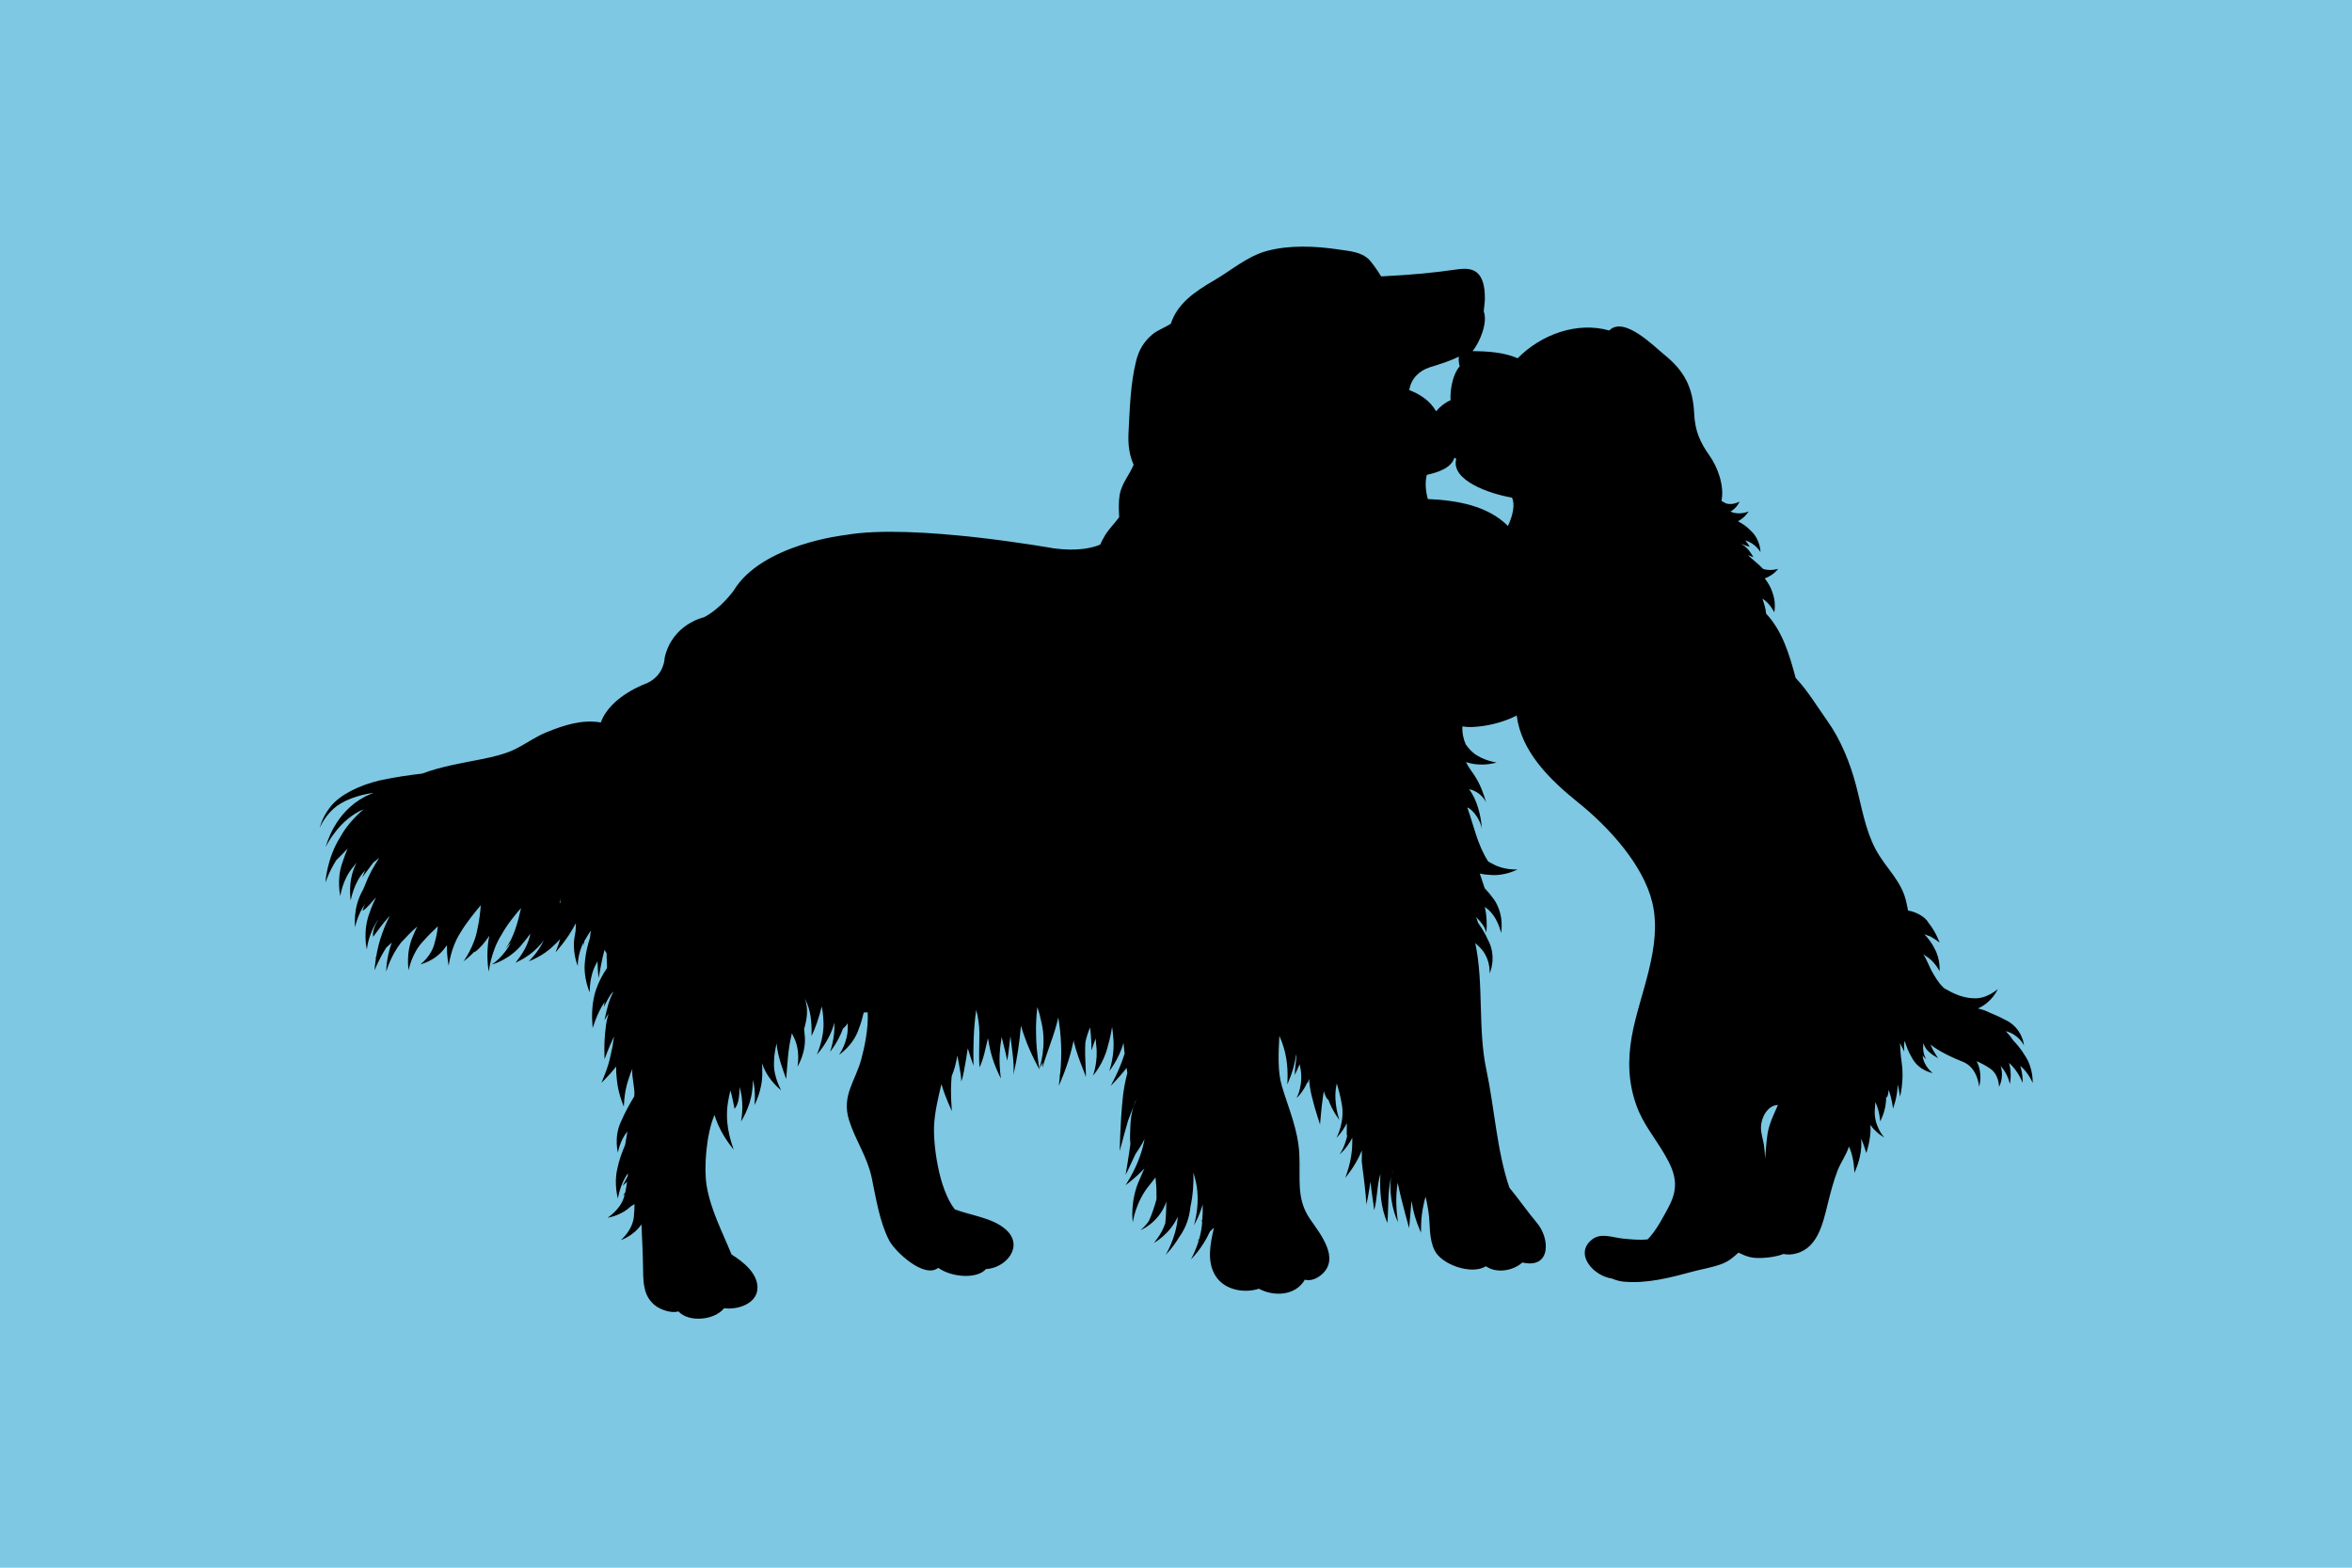 <svg version="1.0" preserveAspectRatio="xMidYMid meet" height="160" viewBox="0 0 180 120" zoomAndPan="magnify" width="240" xmlns:xlink="http://www.w3.org/1999/xlink" xmlns="http://www.w3.org/2000/svg"><defs><clipPath id="6cb834fb61"><path clip-rule="nonzero" d="M 24.43 64 L 25 64 L 25 65 L 24.43 65 Z M 24.43 64"></path></clipPath><clipPath id="c1d9d90664"><path clip-rule="nonzero" d="M 24.43 18.746 L 155.68 18.746 L 155.68 101 L 24.43 101 Z M 24.43 18.746"></path></clipPath></defs><rect fill-opacity="1" height="144" y="-12" fill="#ffffff" width="216" x="-18"></rect><rect fill-opacity="1" height="144" y="-12" fill="#7ec8e3" width="216" x="-18"></rect><g clip-path="url(#6cb834fb61)"><path fill-rule="nonzero" fill-opacity="1" d="M 24.906 64.844 C 24.906 64.852 24.91 64.844 24.918 64.832 C 24.91 64.848 24.906 64.852 24.906 64.844 Z M 24.906 64.844" fill="#000000"></path></g><g clip-path="url(#c1d9d90664)"><path fill-rule="nonzero" fill-opacity="1" d="M 25.512 61.914 C 26.207 61.281 27.355 60.867 28.602 60.68 C 28.387 60.766 28.176 60.859 27.961 60.961 C 25.59 62.195 25.016 64.602 24.918 64.832 C 25.039 64.629 25.957 62.738 27.828 61.945 C 27.199 62.484 26.527 63.199 26.066 64.031 C 24.984 65.73 24.902 67.594 24.906 67.57 C 24.898 67.578 25.156 66.766 25.73 65.852 C 26.031 65.559 26.316 65.258 26.605 64.957 C 26.465 65.285 26.328 65.637 26.215 65.996 C 25.723 67.328 26.059 68.621 26.043 68.594 C 26.051 68.59 26.195 67.344 27.008 66.387 C 27.098 66.266 27.191 66.152 27.285 66.035 C 27.277 66.051 27.27 66.062 27.266 66.078 C 26.539 67.52 26.871 68.965 26.836 68.934 C 26.855 68.945 27.027 67.59 27.934 66.633 C 27.867 66.824 27.797 67.008 27.711 67.168 C 27.965 66.859 28.25 66.43 28.566 66.027 C 28.719 65.898 28.871 65.781 29.023 65.668 C 28.586 66.332 28.203 67.027 27.918 67.789 C 27.875 67.898 27.824 68.008 27.777 68.117 C 26.953 69.535 27.188 71.012 27.18 70.977 C 27.176 70.984 27.332 70.051 27.941 69.188 C 27.859 69.359 27.789 69.535 27.754 69.719 C 28.145 69.477 28.434 69.047 28.777 68.688 C 28.602 69.039 28.438 69.414 28.309 69.801 C 27.727 71.27 28.07 72.711 28.086 72.68 C 28.062 72.68 28.195 71.402 28.98 70.352 C 28.695 70.805 28.492 71.277 28.555 71.711 C 28.777 71.426 29.285 70.676 29.836 70.102 C 29.617 70.52 29.41 70.98 29.25 71.449 C 29.02 72.074 28.883 72.691 28.797 73.191 C 28.773 73.246 28.754 73.301 28.734 73.359 C 28.746 73.344 28.762 73.328 28.773 73.312 C 28.684 73.887 28.66 74.273 28.656 74.27 C 28.664 74.273 28.988 73.445 29.555 72.543 C 29.699 72.414 29.84 72.285 29.98 72.148 C 29.543 73.363 29.555 74.402 29.562 74.383 C 29.551 74.383 29.863 73.227 30.688 72.152 C 31.09 71.723 31.5 71.285 31.93 70.922 C 31.824 71.145 31.719 71.371 31.625 71.605 C 31.016 72.941 31.285 74.297 31.27 74.27 C 31.277 74.27 31.488 72.984 32.387 72.047 C 32.742 71.637 33.148 71.242 33.508 70.906 C 33.469 71.281 33.398 71.715 33.273 72.129 C 33.051 73.172 32.18 73.812 32.176 73.812 C 32.141 73.82 33.305 73.586 34.043 72.562 C 34.102 72.496 34.156 72.426 34.207 72.355 C 34.184 73.266 34.348 73.938 34.336 73.926 C 34.348 73.93 34.48 72.598 35.188 71.469 C 35.723 70.555 36.445 69.715 36.793 69.293 C 36.758 69.824 36.684 70.445 36.547 71.059 C 36.312 72.465 35.473 73.582 35.473 73.586 C 35.461 73.594 35.855 73.32 36.328 72.824 C 36.324 72.844 36.32 72.867 36.32 72.887 C 36.758 72.57 37.125 72.113 37.449 71.625 C 37.137 73.094 37.418 74.398 37.402 74.379 C 37.414 74.383 37.551 72.867 38.367 71.57 C 38.832 70.738 39.438 70 39.879 69.508 C 39.629 70.598 39.324 71.777 38.676 72.629 C 38.793 72.484 38.934 72.328 39.09 72.164 C 38.555 73.223 37.656 73.852 37.629 73.812 C 37.613 73.871 39.062 73.453 40.027 72.188 C 40.23 71.957 40.418 71.711 40.59 71.457 C 40.555 71.641 40.508 71.832 40.438 72.02 C 40.129 72.934 39.43 73.695 39.449 73.699 C 39.43 73.684 40.383 73.332 41.18 72.496 C 41.34 72.336 41.488 72.156 41.617 71.973 C 41.195 72.906 40.465 73.582 40.469 73.586 C 40.453 73.582 41.516 73.23 42.379 72.375 C 42.555 72.219 42.719 72.051 42.875 71.879 C 42.688 72.484 42.504 72.902 42.516 72.906 C 42.5 72.898 43.398 71.969 44.047 70.711 C 44.055 70.695 44.062 70.676 44.074 70.66 C 44.062 70.855 44.055 71.051 44.051 71.25 C 44.031 71.355 44.016 71.461 44 71.566 C 43.73 72.828 44.223 73.961 44.219 73.926 C 44.211 73.918 44.203 73.012 44.664 72.133 C 44.668 72.246 44.672 72.363 44.672 72.473 C 44.672 72.316 44.695 72.16 44.734 72.004 C 44.77 71.949 44.801 71.895 44.84 71.836 C 44.961 71.625 45.09 71.418 45.223 71.219 C 45.191 71.395 45.168 71.586 45.152 71.781 C 44.988 72.285 44.828 72.918 44.77 73.555 C 44.605 74.887 45.156 75.984 45.129 75.969 C 45.145 75.973 45.07 74.785 45.625 73.777 C 45.656 73.711 45.691 73.645 45.727 73.582 C 45.734 74.039 45.766 74.484 45.809 74.875 C 45.934 74.246 46.051 73.477 46.258 72.734 C 46.266 72.727 46.27 72.719 46.277 72.711 C 46.312 72.801 46.363 72.883 46.422 72.957 C 46.414 73.34 46.465 73.719 46.453 74.102 C 46.137 74.559 45.633 75.441 45.445 76.379 C 45.191 77.605 45.379 78.695 45.355 78.695 C 45.371 78.707 45.652 77.605 46.266 76.711 C 46.27 76.703 46.273 76.695 46.277 76.688 C 46.25 76.824 46.223 76.957 46.207 77.086 C 46.383 76.746 46.559 76.391 46.777 76.07 C 46.836 76.012 46.895 75.953 46.953 75.895 C 46.566 76.617 46.434 77.301 46.258 78.105 C 46.352 77.945 46.457 77.762 46.574 77.582 C 46.469 77.938 46.387 78.316 46.352 78.688 C 46.191 79.938 46.277 81.074 46.266 81.078 C 46.273 81.086 46.555 80.234 46.996 79.332 C 46.941 79.754 46.859 80.238 46.742 80.711 C 46.531 81.863 45.996 82.871 46.039 82.895 C 46 82.879 46.582 82.383 47.152 81.641 C 47.148 81.949 47.164 82.277 47.203 82.594 C 47.301 83.75 47.754 84.715 47.742 84.711 C 47.75 84.711 47.746 83.66 48.082 82.668 C 48.172 82.367 48.281 82.078 48.395 81.816 C 48.328 82.488 48.609 83.227 48.543 83.922 C 48.273 84.359 47.848 85.09 47.508 85.895 C 46.957 87.086 47.309 88.266 47.285 88.23 C 47.297 88.23 47.414 87.328 48.02 86.605 C 47.945 86.961 47.91 87.324 47.828 87.676 C 47.617 88.156 47.375 88.805 47.242 89.473 C 46.961 90.68 47.305 91.766 47.285 91.75 C 47.297 91.75 47.43 90.668 48.059 89.805 C 48.051 89.875 48.047 89.949 48.035 90.031 C 47.906 90.277 47.777 90.527 47.648 90.777 C 47.758 90.668 47.875 90.562 47.988 90.453 C 47.957 90.719 47.91 91 47.848 91.281 C 47.797 91.355 47.746 91.43 47.688 91.496 C 47.727 91.48 47.766 91.461 47.809 91.438 C 47.789 91.508 47.77 91.578 47.75 91.645 C 47.461 92.629 46.473 93.215 46.492 93.223 C 46.453 93.199 47.441 93.125 48.27 92.348 C 48.371 92.293 48.465 92.234 48.559 92.168 C 48.559 92.426 48.551 92.691 48.523 92.945 C 48.496 94.148 47.5 94.922 47.516 94.926 C 47.461 94.934 48.453 94.652 49.09 93.719 C 49.148 94.906 49.203 96.113 49.219 97.309 C 49.23 98.336 49.309 99.27 50.129 99.922 C 50.512 100.23 51.34 100.551 51.922 100.383 C 52.695 101.238 54.672 101.074 55.414 100.141 C 56.543 100.277 57.891 99.754 57.965 98.672 C 58.047 97.539 56.949 96.625 55.984 96.023 C 55.281 94.285 54.387 92.617 54.078 90.75 C 53.855 89.395 54.051 86.809 54.68 85.344 C 54.707 85.438 54.738 85.527 54.77 85.617 C 55.258 87.02 56.172 87.996 56.148 88.004 C 56.168 88.004 55.645 86.762 55.637 85.449 C 55.617 84.707 55.766 83.992 55.902 83.465 C 56.031 83.902 56.133 84.484 56.215 84.875 C 56.516 84.559 56.602 83.891 56.59 83.191 C 56.625 83.305 56.656 83.418 56.68 83.535 C 56.965 84.664 56.699 85.848 56.715 85.848 C 56.691 85.848 57.398 84.852 57.562 83.512 C 57.602 83.23 57.621 82.945 57.625 82.664 C 57.879 83.672 57.73 84.598 57.738 84.598 C 57.715 84.613 58.383 83.461 58.336 82.035 C 58.34 81.816 58.332 81.598 58.316 81.383 C 58.332 81.434 58.352 81.484 58.371 81.531 C 58.824 82.777 59.816 83.461 59.781 83.465 C 59.801 83.461 59.188 82.457 59.234 81.352 C 59.234 80.82 59.332 80.297 59.434 79.871 C 59.5 80.805 59.914 81.879 60.168 82.594 C 60.266 81.469 60.293 80.398 60.562 79.277 C 60.578 79.211 60.59 79.152 60.605 79.09 C 60.641 79.164 60.68 79.238 60.711 79.316 C 61.301 80.41 61.023 81.648 61.031 81.648 C 61.004 81.676 61.766 80.547 61.574 79.117 C 61.562 79 61.551 78.887 61.539 78.77 C 61.758 78.004 61.883 77.234 61.598 76.445 C 62.078 77.344 62.125 78.305 62.109 79.305 C 62.387 78.727 62.688 77.895 62.883 77.039 C 62.953 77.359 63 77.703 63.012 78.055 C 63.129 79.449 62.492 80.738 62.512 80.738 C 62.477 80.742 63.465 79.766 63.855 78.285 C 63.918 79.461 63.52 80.512 63.531 80.512 C 63.512 80.516 64.133 79.805 64.516 78.727 C 64.664 78.617 64.781 78.477 64.871 78.324 C 64.871 78.391 64.875 78.461 64.875 78.527 C 64.941 79.746 64.211 80.734 64.215 80.738 C 64.18 80.758 65.309 80.055 65.738 78.715 C 65.895 78.316 66.012 77.898 66.102 77.504 L 66.406 77.492 C 66.465 78.719 66.184 80.066 65.918 81.07 C 65.465 82.762 64.383 83.863 64.984 85.762 C 65.473 87.309 66.367 88.523 66.715 90.16 C 67.039 91.707 67.32 93.559 68.051 94.953 C 68.488 95.797 70.73 97.906 71.801 97.047 C 72.848 97.793 74.785 97.914 75.457 97.141 C 76.973 97.078 78.422 95.387 76.965 94.105 C 75.969 93.223 74.379 93.062 73.07 92.57 C 71.805 90.953 71.422 87.543 71.484 86.188 C 71.535 85.105 71.797 84.043 72.047 82.984 C 72.391 84.141 72.859 85.051 72.848 85.051 C 72.859 85.055 72.711 83.793 72.82 82.523 C 72.824 82.473 72.832 82.422 72.836 82.367 C 73.039 81.898 73.168 81.348 73.266 80.793 C 73.473 81.863 73.633 82.766 73.531 82.781 C 73.648 82.809 73.867 81.543 74.066 80.238 C 74.195 80.68 74.34 81.117 74.5 81.574 C 74.477 80.141 74.5 78.707 74.711 77.301 C 74.848 77.848 74.945 78.414 74.953 79.023 C 74.961 79.91 74.895 80.816 74.965 81.699 C 75.277 81.066 75.434 80.188 75.609 79.465 C 75.633 79.629 75.66 79.793 75.695 79.953 C 75.945 81.387 76.613 82.559 76.598 82.555 C 76.605 82.555 76.461 81.719 76.504 80.707 C 76.523 80.516 76.539 80.32 76.551 80.121 C 76.559 80.051 76.566 79.984 76.578 79.914 C 76.598 79.73 76.625 79.551 76.656 79.375 C 76.906 80.375 77.117 81.184 77.051 81.191 C 77.113 81.199 77.215 80.336 77.328 79.312 C 77.336 79.371 77.348 79.43 77.352 79.488 C 77.445 80.379 77.633 81.359 77.562 82.254 C 77.848 81.012 78.027 79.766 78.133 78.512 C 78.219 78.809 78.316 79.113 78.426 79.402 C 78.895 80.738 79.562 81.871 79.551 81.875 C 79.559 81.871 79.312 80.582 79.293 79.234 C 79.262 78.434 79.324 77.645 79.391 77.082 C 79.516 77.453 79.621 77.844 79.699 78.242 C 80.137 80.02 79.562 81.773 79.551 81.758 C 79.551 81.77 79.656 81.609 79.801 81.324 C 79.793 81.461 79.781 81.602 79.777 81.742 C 80.141 80.453 80.703 79.199 80.992 77.887 C 81.09 78.492 81.18 79.211 81.203 79.934 C 81.242 80.711 81.199 81.477 81.148 82.059 C 81.125 82.199 81.102 82.34 81.082 82.484 C 81.094 82.445 81.105 82.406 81.117 82.371 C 81.07 82.832 81.023 83.121 81.027 83.121 C 81.016 83.121 81.711 81.691 82.082 80.02 C 82.113 79.887 82.145 79.75 82.172 79.617 C 82.176 79.664 82.176 79.715 82.184 79.762 C 82.578 81.312 83.16 82.363 83.074 82.441 C 83.176 82.484 82.984 80.996 83.066 79.773 C 83.145 79.391 83.277 79.004 83.426 78.641 C 83.496 79.258 83.539 79.875 83.527 80.41 C 83.621 80.129 83.738 79.816 83.848 79.492 C 83.867 79.664 83.883 79.836 83.895 80.008 C 84.051 81.219 83.664 82.32 83.641 82.328 C 83.645 82.359 84.469 81.402 84.773 80.113 C 84.926 79.605 85.035 79.074 85.109 78.602 C 85.148 78.855 85.18 79.121 85.195 79.387 C 85.348 80.734 84.895 81.984 84.891 81.988 C 84.879 82.004 85.621 81.098 85.984 79.832 C 85.996 80.02 86.016 80.207 86.039 80.391 C 86.051 80.477 86.059 80.559 86.07 80.641 C 85.656 82 84.992 83.117 85.004 83.121 C 84.992 83.117 85.574 82.578 86.219 81.742 C 86.238 81.879 86.258 82.012 86.277 82.137 C 86.109 82.773 85.973 83.473 85.914 84.164 C 85.707 86.215 85.707 88.113 85.688 88.117 C 85.699 88.125 85.949 87.086 86.332 85.781 C 86.469 85.414 86.602 85.047 86.746 84.684 C 86.809 84.477 86.887 84.281 86.988 84.102 C 86.902 84.293 86.82 84.488 86.746 84.684 C 86.457 85.609 86.484 86.766 86.484 87.648 C 86.496 87.496 86.531 87.336 86.574 87.176 C 86.359 88.652 86.152 89.926 86.141 89.934 C 86.148 89.941 86.473 89.266 86.887 88.359 C 87.129 88.004 87.402 87.586 87.594 87.184 C 87.52 87.598 87.406 88.062 87.234 88.523 C 86.832 89.695 86.129 90.723 86.141 90.727 C 86.129 90.719 86.848 90.227 87.578 89.445 C 87.465 89.707 87.344 89.977 87.23 90.246 C 86.461 91.887 86.672 93.602 86.711 93.566 C 86.672 93.555 86.922 91.949 88.004 90.672 C 88.145 90.492 88.289 90.309 88.43 90.129 C 88.48 90.547 88.512 90.988 88.504 91.422 C 88.512 91.555 88.512 91.684 88.504 91.809 C 88.348 92.383 88.16 92.938 87.93 93.449 C 87.621 93.91 87.293 94.16 87.277 94.133 C 87.242 94.219 88.727 93.578 89.262 91.977 C 89.254 92.531 89.238 93.086 89.18 93.629 C 88.875 94.543 88.289 95.148 88.301 95.152 C 88.254 95.164 89.52 94.52 90.137 93.125 C 90.031 94.766 89.191 96.062 89.207 96.062 C 89.184 96.07 89.723 95.566 90.238 94.703 C 90.762 93.984 91.023 93.203 91.105 92.375 C 91.309 91.457 91.355 90.512 91.332 89.742 C 91.371 89.875 91.406 90.012 91.441 90.145 C 91.965 91.977 91.371 93.805 91.367 93.793 C 91.355 93.812 91.758 93.18 92.043 92.195 C 92.055 92.559 92.047 92.934 92.016 93.312 C 91.996 93.383 91.977 93.453 91.953 93.523 C 91.973 93.504 91.988 93.484 92.008 93.469 C 91.984 93.961 91.891 94.426 91.777 94.836 C 91.727 94.891 91.672 94.945 91.609 94.996 C 91.66 94.965 91.707 94.93 91.758 94.898 C 91.5 95.789 91.141 96.402 91.141 96.402 C 91.121 96.418 92.016 95.574 92.602 94.258 C 92.707 94.168 92.805 94.07 92.906 93.973 C 92.621 95.211 92.332 96.574 93.039 97.684 C 93.719 98.742 95.199 99.016 96.344 98.648 C 97.52 99.277 99.16 99.176 99.859 97.957 C 100.312 98.066 100.762 97.891 101.145 97.562 C 102.586 96.316 101.027 94.434 100.258 93.312 C 99.184 91.746 99.531 90.25 99.438 88.344 C 99.344 86.469 98.629 84.895 98.098 83.121 C 97.766 82.004 97.844 80.551 97.91 79.293 C 98.074 79.664 98.234 80.09 98.34 80.539 C 98.645 81.746 98.508 83.012 98.523 83.008 C 98.504 83.008 99.031 81.984 99.199 80.68 C 99.207 80.773 99.215 80.867 99.207 80.965 C 99.184 81.41 99.078 81.832 99.094 82.281 C 99.195 82.043 99.324 81.758 99.465 81.461 C 99.477 81.527 99.488 81.594 99.5 81.66 C 99.789 82.91 99.273 84.055 99.207 84.031 C 99.227 84.086 99.719 83.609 100.066 82.82 C 100.066 82.859 100.07 82.895 100.074 82.934 C 100.117 82.816 100.152 82.699 100.184 82.578 C 100.211 82.992 100.273 83.441 100.379 83.867 C 100.656 85.039 101.035 86.066 101.023 86.074 C 101.035 86.078 101.094 84.953 101.262 83.832 C 101.277 83.727 101.293 83.621 101.312 83.52 C 101.383 83.793 101.488 84.027 101.637 84.195 C 101.641 84.176 101.641 84.152 101.641 84.129 C 101.988 85.113 102.527 85.738 102.5 85.734 C 102.52 85.73 102.004 84.422 102.277 83.082 C 102.285 83.031 102.293 82.98 102.305 82.93 C 102.441 83.379 102.57 83.871 102.656 84.355 C 102.988 85.781 102.289 87.109 102.273 87.094 C 102.266 87.121 102.707 86.699 103.074 85.973 C 103.074 86.297 103.074 86.625 103.066 86.953 C 103.086 86.91 103.105 86.867 103.125 86.824 C 102.953 87.742 102.543 88.371 102.5 88.344 C 102.512 88.402 103.059 87.926 103.492 87.094 C 103.492 87.242 103.492 87.387 103.488 87.535 C 103.484 88.906 102.941 90.156 102.957 90.16 C 102.934 90.164 103.727 89.301 104.223 88.059 C 104.219 88.234 104.219 88.406 104.223 88.578 C 104.219 88.68 104.215 88.785 104.215 88.891 C 104.227 88.996 104.242 89.102 104.254 89.207 C 104.277 89.457 104.305 89.699 104.344 89.926 C 104.5 91.215 104.598 92.176 104.547 92.203 C 104.586 92.23 104.73 91.453 104.883 90.449 C 104.953 91.203 105.09 91.957 105.168 92.637 C 105.414 91.742 105.371 90.746 105.645 89.855 C 105.574 91.148 105.672 92.453 106.18 93.617 C 106.273 92.422 106.18 91.164 106.492 89.992 C 106.254 91.094 106.559 92.676 106.992 93.555 C 106.84 92.656 106.801 91.547 106.965 90.531 C 107.297 92.152 107.867 94.039 107.84 94.02 C 107.852 94.008 107.922 93.027 108.023 91.91 C 108.039 92 108.051 92.09 108.07 92.18 C 108.266 93.375 108.762 94.359 108.75 94.359 C 108.758 94.359 108.703 93.262 108.953 92.188 C 108.992 91.988 109.047 91.789 109.102 91.594 C 109.188 91.988 109.27 92.379 109.324 92.77 C 109.469 93.781 109.336 94.793 109.797 95.723 C 110.328 96.793 112.598 97.617 113.723 96.926 C 114.5 97.484 115.785 97.293 116.508 96.637 C 118.711 97.156 118.652 94.785 117.586 93.562 C 117.059 92.957 116.148 91.668 115.516 90.914 C 114.547 88.074 114.371 84.773 113.75 81.871 C 113.09 78.781 113.566 75.281 112.902 72.184 C 112.977 72.254 113.055 72.324 113.125 72.398 C 114.078 73.215 114.031 74.496 113.977 74.496 C 114.012 74.57 114.59 73.238 113.863 71.918 C 113.652 71.449 113.383 71.016 113.117 70.637 C 113.074 70.492 113.027 70.344 112.973 70.195 C 113.301 70.543 113.645 70.91 113.75 71.395 C 113.812 70.824 113.785 70.051 113.629 69.422 C 113.652 69.438 113.68 69.457 113.703 69.473 C 114.652 70.141 114.879 71.453 114.883 71.43 C 114.848 71.465 115.188 70.16 114.367 68.891 C 114.125 68.555 113.871 68.25 113.621 67.98 C 113.5 67.605 113.367 67.238 113.25 66.867 C 113.488 66.922 113.738 66.957 113.984 66.965 C 115.195 67.094 116.156 66.531 116.137 66.551 C 116.137 66.547 115.078 66.629 114.203 66.109 C 114.094 66.059 113.988 66 113.891 65.938 C 113.055 64.645 112.793 63.188 112.289 61.801 C 112.789 62.012 113.316 62.832 113.41 63.449 C 113.355 62.496 113.035 61.168 112.426 60.414 C 112.957 60.5 113.512 60.922 113.742 61.441 C 113.52 60.707 113.293 60.035 112.809 59.309 C 112.605 59.004 112.352 58.68 112.191 58.328 C 112.227 58.34 112.262 58.355 112.301 58.367 C 113.523 58.734 114.555 58.34 114.543 58.375 C 114.559 58.359 113.449 58.234 112.707 57.586 C 112.496 57.402 112.32 57.191 112.172 56.977 C 111.996 56.566 111.891 56.102 111.918 55.602 C 112.148 55.641 112.379 55.66 112.613 55.652 C 113.707 55.617 114.996 55.324 116.074 54.77 C 116.426 57.496 118.504 59.602 120.789 61.438 C 123.098 63.289 125.75 66.18 126.449 69.07 C 127.273 72.488 125.438 76.145 124.875 79.367 C 124.559 81.195 124.617 82.871 125.227 84.59 C 125.734 86.023 126.613 87.031 127.383 88.344 C 128.223 89.773 128.535 90.84 127.695 92.402 C 127.316 93.102 126.781 94.164 126.102 94.867 C 125.48 94.938 124.773 94.867 124.203 94.809 C 123.441 94.734 122.543 94.348 121.871 94.855 C 120.426 95.945 121.922 97.668 123.363 97.867 C 123.664 98 123.988 98.078 124.258 98.105 C 126.043 98.273 127.883 97.785 129.469 97.352 C 130.227 97.148 131.008 97.031 131.758 96.754 C 132.328 96.543 132.672 96.215 133.047 95.883 C 133.691 96.195 134.043 96.328 134.883 96.289 C 135.41 96.262 135.984 96.188 136.492 95.984 C 136.707 96.035 136.953 96.035 137.156 96.008 C 139.047 95.742 139.48 93.781 139.879 92.145 C 140.086 91.309 140.32 90.398 140.633 89.594 C 140.867 88.984 141.309 88.391 141.5 87.762 C 141.527 87.812 141.551 87.863 141.57 87.918 C 141.922 88.777 141.91 89.789 141.926 89.781 C 141.902 89.773 142.371 88.918 142.445 87.789 C 142.457 87.574 142.449 87.359 142.43 87.152 C 142.688 87.719 142.824 88.273 142.832 88.266 C 142.82 88.262 143.086 87.551 143.148 86.676 C 143.16 86.488 143.152 86.297 143.137 86.109 C 143.625 86.777 144.219 87.086 144.199 87.055 C 144.18 87.062 143.352 86.117 143.488 84.859 C 143.492 84.691 143.5 84.523 143.516 84.359 C 143.863 85.047 143.883 85.848 143.895 85.844 C 143.875 85.848 144.32 85.105 144.348 84.121 C 144.352 84.051 144.348 83.98 144.348 83.91 C 144.359 83.945 144.371 83.984 144.383 84.023 C 144.488 83.895 144.527 83.668 144.531 83.414 C 144.812 84.137 144.867 84.867 144.879 84.859 C 144.855 84.859 145.219 84.051 145.227 83.004 C 145.367 83.551 145.406 83.945 145.41 83.953 C 145.402 83.973 145.742 82.715 145.539 81.359 C 145.461 80.809 145.422 80.289 145.406 79.848 C 145.508 80.062 145.621 80.273 145.734 80.492 C 145.73 80.227 145.691 79.918 145.773 79.676 C 145.887 80.074 146.055 80.527 146.305 80.934 C 146.844 81.996 147.965 82.145 147.91 82.137 C 147.91 82.133 147.211 81.625 147.141 80.801 C 147.23 80.91 147.324 81.008 147.414 81.086 C 147.207 80.754 147.117 80.215 147.219 79.848 C 147.297 80.367 147.891 80.762 148.324 81 C 148.102 80.66 147.879 80.328 147.746 79.949 C 148.262 80.41 149.438 80.977 150.27 81.297 C 151.328 81.754 151.453 83.074 151.465 83.188 C 151.488 83.086 151.762 82.168 151.273 81.23 C 151.586 81.367 151.941 81.543 152.242 81.754 C 152.992 82.195 152.996 83.207 152.98 83.195 C 152.965 83.246 153.41 82.496 153.105 81.59 C 153.668 82.199 153.812 82.965 153.816 82.969 C 153.805 83 154.008 82.238 153.75 81.359 C 154.48 81.992 154.777 82.863 154.797 82.891 C 154.793 82.844 154.824 82.277 154.613 81.586 C 155.273 82.141 155.555 82.891 155.559 82.895 C 155.555 82.926 155.648 81.781 154.953 80.773 C 154.695 80.336 154.363 79.938 154.051 79.613 C 153.891 79.371 153.703 79.137 153.496 78.934 C 154.441 79.145 154.914 79.996 154.875 80.016 C 154.941 80.082 154.777 78.656 153.441 78.055 C 153.051 77.844 152.652 77.668 152.289 77.523 C 151.988 77.371 151.672 77.254 151.363 77.195 C 152.438 76.734 152.852 75.785 152.902 75.707 C 152.844 75.742 152.008 76.508 150.984 76.41 C 149.941 76.375 149.066 75.785 148.898 75.703 C 148.879 75.695 148.855 75.691 148.836 75.684 C 148.789 75.641 148.742 75.602 148.699 75.559 C 148.32 75.195 148.09 74.766 147.832 74.32 C 147.656 74.008 147.418 73.355 147.184 73.051 C 147.246 73.09 147.309 73.129 147.371 73.172 C 148.07 73.578 148.434 74.34 148.438 74.344 C 148.43 74.363 148.531 73.469 148.051 72.605 C 147.855 72.188 147.551 71.805 147.266 71.508 C 147.395 71.555 147.52 71.602 147.645 71.66 C 147.637 71.648 147.625 71.633 147.617 71.617 C 148.09 71.871 148.441 72.152 148.438 72.148 C 148.43 72.152 148.188 71.387 147.609 70.664 C 147.324 70.137 146.594 69.797 146.023 69.695 C 145.988 69.508 145.945 69.324 145.914 69.156 C 145.57 67.406 144.289 66.453 143.516 64.957 C 142.738 63.465 142.473 61.75 142.051 60.148 C 141.598 58.414 140.875 56.613 139.82 55.141 C 139.109 54.145 138.32 52.828 137.422 51.891 C 136.945 50.113 136.418 48.312 135.16 46.969 C 135.133 46.578 135 46.188 134.879 45.82 C 134.891 45.832 134.906 45.84 134.918 45.848 C 135.484 46.215 135.781 46.875 135.789 46.871 C 135.777 46.887 135.953 46.148 135.648 45.355 C 135.523 44.949 135.285 44.562 135.055 44.273 C 135.754 44.031 136.102 43.512 136.094 43.543 C 136.094 43.539 135.492 43.734 134.934 43.551 C 134.613 43.203 134.117 42.832 133.762 42.48 C 133.895 42.555 134.062 42.586 134.195 42.645 C 133.941 42.25 133.672 41.805 133.195 41.629 C 133.434 41.684 133.68 41.801 133.91 41.852 C 133.82 41.691 133.703 41.523 133.566 41.371 C 134.312 41.559 134.73 42.25 134.73 42.258 C 134.73 42.297 134.758 41.32 133.977 40.613 C 133.699 40.312 133.348 40.078 133.008 39.902 C 133.574 39.602 133.832 39.129 133.82 39.152 C 133.816 39.156 133.145 39.441 132.523 39.195 C 132.488 39.184 132.461 39.172 132.43 39.16 C 132.926 38.883 133.102 38.445 133.133 38.398 C 133.074 38.426 132.434 38.754 131.957 38.465 C 131.887 38.43 131.816 38.387 131.746 38.34 C 131.984 37.172 131.438 35.73 130.832 34.879 C 130.078 33.812 129.719 32.965 129.656 31.645 C 129.559 29.699 128.941 28.418 127.383 27.16 C 126.566 26.5 124.285 24.164 123.156 25.297 C 120.691 24.598 117.949 25.598 116.148 27.422 C 115.078 26.961 113.848 26.887 112.699 26.879 C 113.277 26.152 113.871 24.672 113.551 23.832 C 113.57 23.527 113.637 23.164 113.637 22.902 C 113.637 22.422 113.621 21.984 113.465 21.539 C 113.121 20.559 112.367 20.488 111.418 20.633 C 109.66 20.895 107.785 21.051 105.965 21.141 C 105.879 21.145 105.789 21.148 105.699 21.156 C 105.406 20.668 104.949 20.043 104.789 19.883 C 104.16 19.258 103.262 19.223 102.445 19.098 C 100.664 18.828 98.691 18.746 96.98 19.203 C 95.469 19.602 94.254 20.684 92.898 21.473 C 91.504 22.285 90.105 23.211 89.605 24.781 C 89.16 25.07 88.59 25.273 88.23 25.57 C 87.527 26.145 87.148 26.809 86.938 27.672 C 86.512 29.406 86.461 31.305 86.367 33.117 C 86.32 34.094 86.438 34.859 86.758 35.574 C 86.43 36.367 85.836 37.004 85.688 37.887 C 85.598 38.41 85.617 38.992 85.652 39.586 C 85.297 40.07 84.855 40.5 84.551 41.008 C 84.418 41.23 84.301 41.461 84.195 41.691 C 83.598 41.941 82.465 42.219 80.633 41.973 C 80.633 41.973 69.895 40.043 64.727 40.949 C 64.727 40.949 58.309 41.633 56.148 45.207 C 56.148 45.207 55.184 46.57 53.875 47.25 C 53.875 47.25 51.434 47.762 50.863 50.371 C 50.863 50.371 50.863 51.676 49.5 52.301 C 49.5 52.301 46.711 53.266 45.98 55.301 C 44.582 55.059 43.207 55.488 41.836 56.047 C 40.957 56.406 40.266 56.926 39.434 57.34 C 38.688 57.711 37.754 57.93 36.949 58.094 C 35.371 58.41 33.84 58.645 32.309 59.215 C 31.297 59.332 30.18 59.496 29.078 59.734 C 27.535 60.094 26.055 60.809 25.316 61.719 C 24.586 62.629 24.492 63.391 24.449 63.367 C 24.484 63.398 24.711 62.652 25.512 61.914 Z M 134.766 86.301 C 134.766 85.59 135.258 84.594 136.07 84.582 C 135.789 85.219 135.398 86.004 135.277 86.754 C 135.172 87.402 135.148 88.051 135.086 88.695 C 135.074 88.348 135.043 88 134.996 87.66 C 134.926 87.199 134.766 86.781 134.766 86.301 Z M 111.711 28.043 C 111.211 28.594 110.965 29.75 111.012 30.637 C 110.602 30.809 110.219 31.113 109.902 31.48 C 109.441 30.672 108.699 30.191 107.855 29.859 C 107.977 28.988 108.629 28.363 109.43 28.113 C 110.227 27.863 110.918 27.656 111.652 27.301 C 111.609 27.547 111.648 27.805 111.711 28.043 Z M 109.273 38.199 C 109.098 37.57 109.051 36.902 109.195 36.348 C 110.145 36.141 111.074 35.797 111.312 35.027 C 111.355 35.062 111.398 35.094 111.445 35.125 C 111.004 36.773 114.027 37.809 115.711 38.09 C 115.965 38.613 115.777 39.461 115.406 40.262 C 113.855 38.707 111.516 38.297 109.273 38.199 Z M 106.492 89.988 C 106.531 89.809 106.586 89.645 106.652 89.496 C 106.59 89.656 106.539 89.824 106.492 89.988 Z M 42.914 68.723 C 42.906 68.852 42.895 68.973 42.879 69.098 C 42.859 69.105 42.844 69.109 42.824 69.117 C 42.867 68.988 42.902 68.855 42.914 68.723 Z M 42.914 68.723" fill="#000000"></path></g><path fill-rule="nonzero" fill-opacity="1" d="M 154.797 82.891 C 154.801 82.891 154.801 82.895 154.801 82.895 C 154.801 82.895 154.801 82.895 154.797 82.891 Z M 154.797 82.891" fill="#000000"></path><path fill-rule="nonzero" fill-opacity="1" d="M 151.465 83.188 C 151.465 83.195 151.469 83.199 151.469 83.195 C 151.465 83.203 151.465 83.199 151.465 83.188 Z M 151.465 83.188" fill="#000000"></path><path fill-rule="nonzero" fill-opacity="1" d="M 152.906 75.707 C 152.906 75.703 152.902 75.707 152.902 75.707 C 152.906 75.703 152.906 75.703 152.906 75.707 Z M 152.906 75.707" fill="#000000"></path></svg>